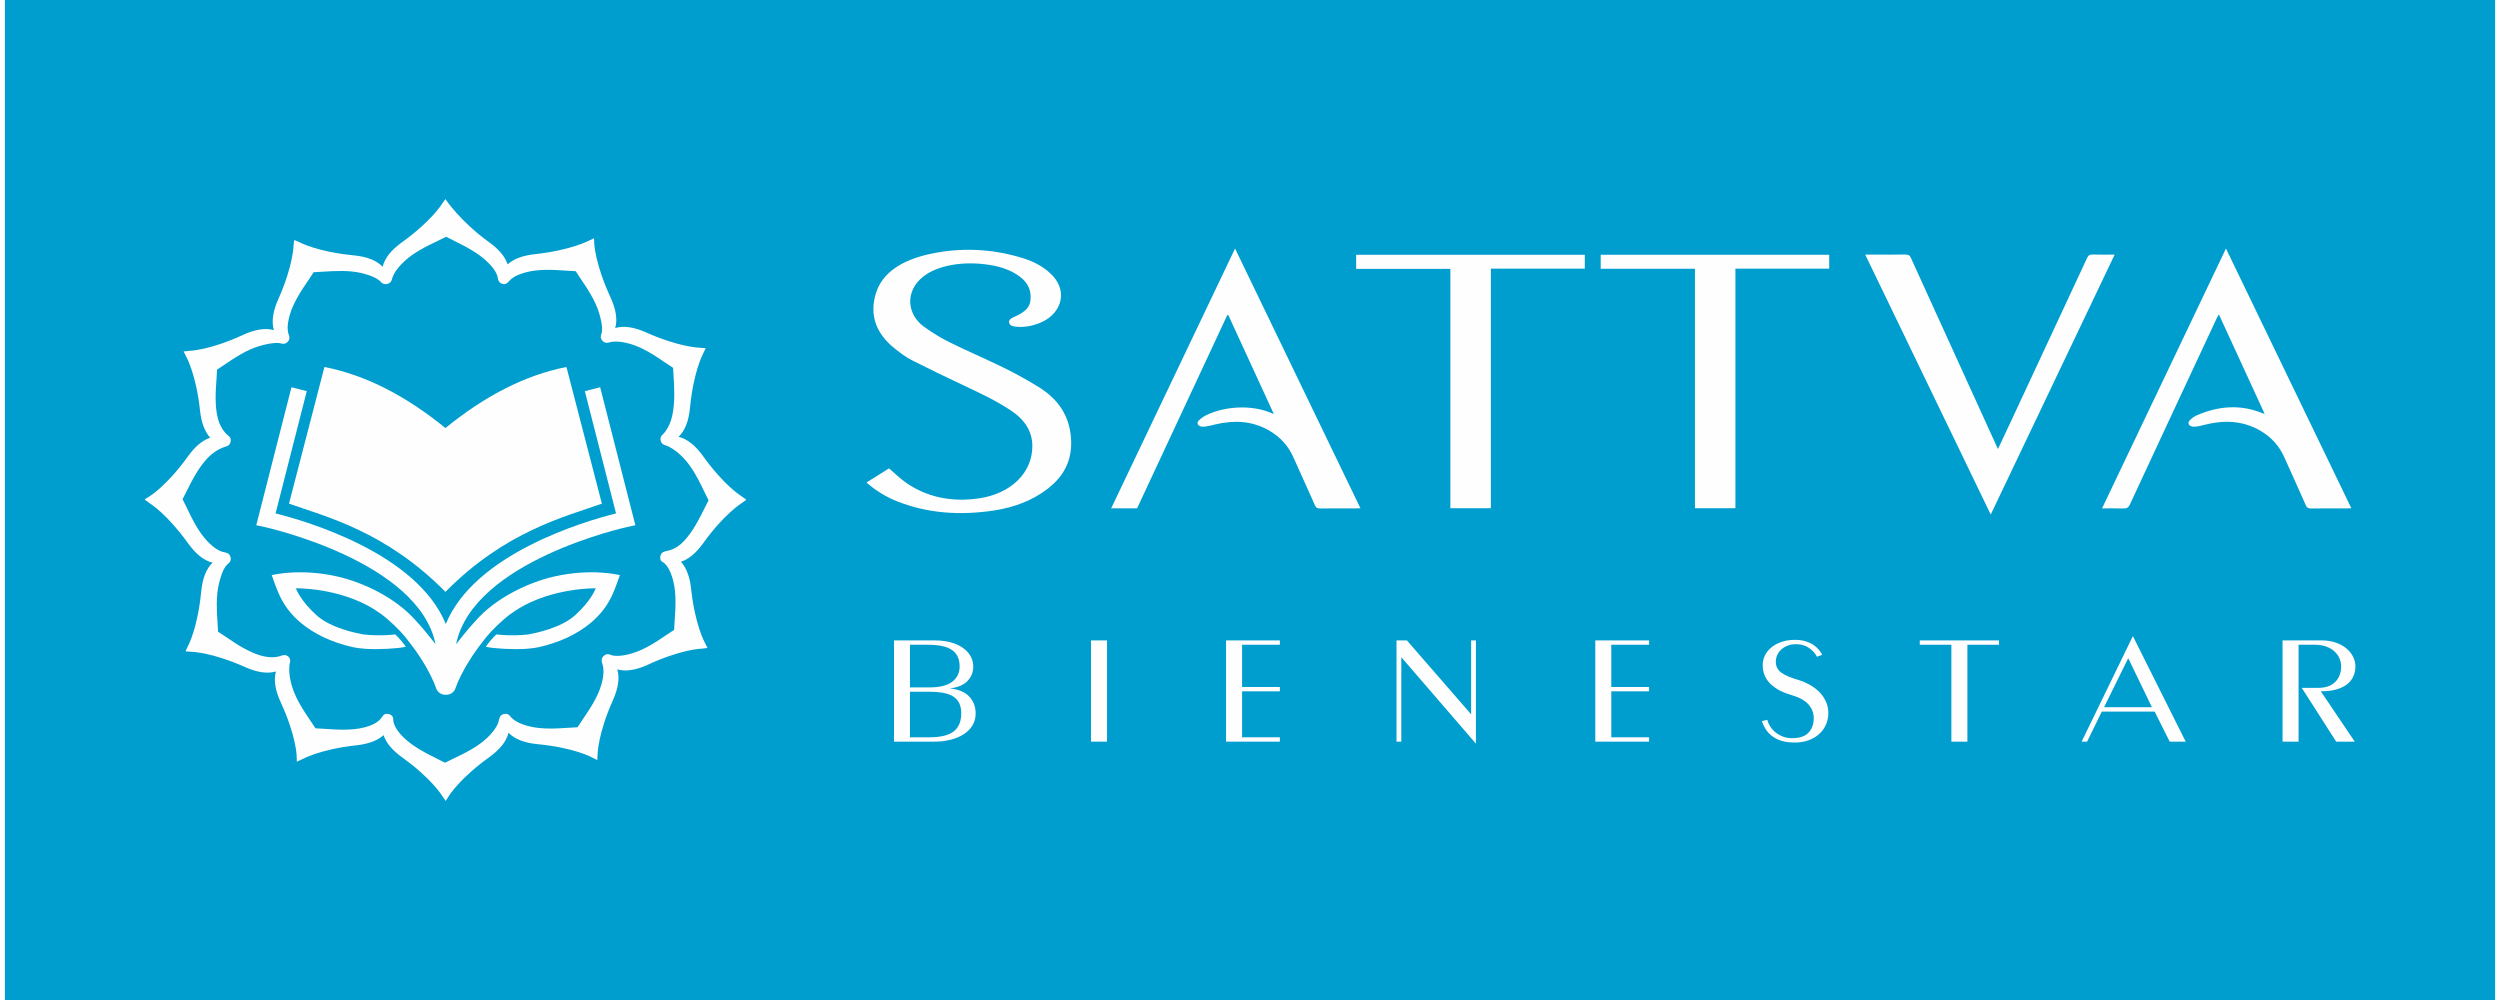 <?xml version="1.0" encoding="UTF-8"?>
<!DOCTYPE svg PUBLIC "-//W3C//DTD SVG 1.1//EN" "http://www.w3.org/Graphics/SVG/1.1/DTD/svg11.dtd">
<!-- Creator: CorelDRAW X8 -->
<svg xmlns="http://www.w3.org/2000/svg" xml:space="preserve" width="300px" height="120px" version="1.1" style="shape-rendering:geometricPrecision; text-rendering:geometricPrecision; image-rendering:optimizeQuality; fill-rule:evenodd; clip-rule:evenodd"
viewBox="0 0 286009 114851"
 xmlns:xlink="http://www.w3.org/1999/xlink">
 <defs>
  <style type="text/css">
   <![CDATA[
    .fil1 {fill:#FEFEFE;fill-rule:nonzero}
    .fil0 {fill:#009ECE;fill-rule:nonzero}
   ]]>
  </style>
 </defs>
 <g id="Capa_x0020_1">
  <polygon class="fil0" points="286009,114851 0,114851 0,0 286009,0 "/>
  <g id="_1575107907728">
   <path class="fil1" d="M80360 58368l0 1c-601,1208 -1349,2709 -2401,3807 -802,836 -1575,1043 -2014,1120l0 0c-188,58 -543,94 -649,542 -107,448 139,637 139,637l90 63c335,181 860,701 1237,2179 376,1474 260,3147 168,4503l-7 90c-25,368 -48,720 -56,1033 -260,164 -545,355 -850,561 -1116,754 -2506,1692 -3968,2130 -1406,419 -2181,318 -2558,148l-22 -6c0,0 -354,-164 -688,153 -335,316 -234,626 -191,819 1,5 5,12 4,18 168,422 277,1194 -80,2448 -420,1472 -1365,2861 -2124,3977l-36 52c-212,314 -413,613 -584,883 -306,12 -648,34 -1016,58 -1343,90 -3019,201 -4500,-158 -1441,-349 -2010,-885 -2242,-1198l-14 -14c0,0 -224,-318 -673,-212 -448,106 -507,436 -566,626 -1,1 -4,0 -5,1 -52,419 -349,1142 -1359,2111 -1100,1055 -2611,1779 -3835,2365l-58 28c-341,165 -667,321 -950,470 -271,-146 -578,-299 -908,-462 -1208,-601 -2710,-1348 -3806,-2402 -1015,-974 -1232,-1702 -1232,-2118l0 -11c-16,-231 -93,-502 -542,-608 -252,-60 -425,13 -535,90l-1 3c-1,3 -6,3 -9,4 -79,58 -126,150 -126,150 -237,318 -580,905 -2097,1292 -1480,378 -3155,262 -4502,170 -403,-28 -787,-55 -1123,-65 -150,-235 -322,-492 -506,-764l-56 -84c-755,-1118 -1694,-2508 -2130,-3968 -510,-1706 -256,-2645 -256,-2645 0,0 162,-453 -129,-738 -328,-321 -635,-194 -827,-150 -481,188 -1260,311 -2368,-5 -1469,-418 -2860,-1364 -3978,-2123 -331,-226 -649,-441 -935,-619 -11,-308 -33,-653 -60,-1041 -87,-1339 -195,-3004 160,-4475 413,-1705 827,-2112 1108,-2333l18 -21c0,0 319,-224 213,-672 -97,-409 -376,-493 -568,-549 -100,-21 -200,-43 -269,-58 -414,-92 -1018,-397 -1815,-1225 -1060,-1105 -1783,-2617 -2363,-3832l-37 -76c-162,-336 -318,-657 -464,-935 135,-254 277,-537 426,-835l42 -85c599,-1204 1352,-2695 2396,-3796 975,-1030 2021,-1302 2026,-1304 189,-58 519,-118 626,-566 106,-449 -213,-673 -213,-673 0,0 -875,-584 -1242,-1997 -384,-1484 -261,-3159 -167,-4503l7 -94c24,-367 47,-719 56,-1029 262,-165 546,-357 850,-563 1116,-753 2506,-1693 3966,-2129 1377,-409 2179,-420 2573,-309l9 3c0,0 360,146 695,-171 319,-301 215,-594 168,-788 -163,-382 -262,-1074 92,-2315 420,-1470 1364,-2860 2145,-4009 216,-320 425,-627 598,-904 309,-12 653,-34 1039,-60 1343,-86 3010,-195 4477,160 1360,330 1980,741 2242,1054l5 5c0,0 245,288 694,181 449,-106 508,-436 567,-625 0,-3 4,-13 5,-15 110,-424 455,-1055 1347,-1913 1100,-1056 2611,-1780 3835,-2367 364,-174 709,-339 1008,-496 270,145 575,296 908,461 1207,601 2710,1349 3807,2403 1013,972 1181,1564 1259,2061 60,184 169,407 525,491 359,86 557,-136 629,-214 331,-367 756,-791 2128,-1142 1475,-376 3156,-261 4505,-168 401,28 783,55 1120,65 166,263 361,552 564,852 754,1117 1693,2505 2127,3964 457,1524 366,2162 225,2475l3 12c0,0 -163,354 153,689 317,335 632,221 825,177 1,0 1,1 2,1 428,-123 1173,-161 2372,183 1466,417 2854,1360 4007,2142 321,219 629,427 907,600 11,308 33,653 60,1040 87,1339 166,2999 -161,4477 -326,1472 -1114,2170 -1114,2170 0,0 -319,223 -213,672 107,449 438,508 626,567 6,1 915,284 2014,1449 1045,1107 1779,2608 2368,3838l34 71c161,336 315,656 462,934 -139,258 -285,549 -440,861l-23 47zm4800 -971l-539 -394c-80,-47 -1992,-1217 -4433,-4617 -894,-1242 -1837,-1987 -2811,-2219 724,-691 1165,-1808 1311,-3332 392,-4103 1460,-6138 1516,-6245l291 -602 -698 -53c-23,-1 -2318,-43 -6154,-1758 -1398,-623 -2588,-791 -3544,-502 276,-962 94,-2150 -547,-3537 -1766,-3824 -1860,-6148 -1863,-6200l-26 -571 -546 258c-20,10 -2119,1125 -6283,1572 -1359,148 -2396,539 -3092,1164 -297,-887 -1005,-1738 -2116,-2535 -3364,-2417 -5031,-4962 -5031,-4962l-372 527c-49,81 -1253,2019 -4617,4435 -1242,892 -1987,1836 -2218,2810 -691,-725 -1809,-1165 -3333,-1311 -4184,-400 -6198,-1494 -6243,-1517l-242 -102 -342 -136 -75 646c0,22 -42,2318 -1754,6154 -625,1398 -793,2588 -502,3546 -960,-276 -2149,-97 -3540,545 -3825,1764 -6108,1831 -6158,1833l-666 69 305 616c10,19 1126,1998 1580,6199 147,1359 537,2396 1164,3092 -888,297 -1739,1006 -2537,2116 -2441,3400 -4353,4570 -4455,4631l-543 342 565 430c80,48 1992,1218 4433,4617 892,1242 1836,1987 2810,2219 -724,691 -1164,1809 -1309,3331 -402,4195 -1495,6202 -1519,6247l-285 602 695 53c23,0 2318,43 6153,1756 1393,623 2590,790 3544,503 -278,962 -95,2150 547,3537 1763,3825 1830,6109 1833,6161l16 667 666 -306c21,-11 2037,-1132 6202,-1581 1360,-148 2397,-538 3092,-1164 297,887 1006,1738 2116,2536 3364,2415 4568,4353 4630,4455l389 564 383 -584c49,-82 1254,-2019 4618,-4435 1243,-892 1987,-1836 2219,-2811 691,725 1808,1165 3333,1312 4183,400 6198,1494 6243,1517l619 312 38 -721c0,-22 43,-2318 1756,-6153 624,-1397 793,-2588 503,-3546 960,280 2154,93 3539,-545 3781,-1746 6038,-1829 6161,-1833l667 -76 -309 -610c-11,-19 -1127,-1997 -1580,-6199 -148,-1359 -538,-2397 -1164,-3092 888,-297 1739,-1007 2537,-2116 2442,-3400 4414,-4605 4453,-4631l519 -378z"/>
   <path class="fil1" d="M36702 42150c4812,938 9431,3379 13898,7011 4468,-3632 9087,-6073 13898,-7011l4070 15694c-4168,1479 -11093,3160 -17965,10130l0 5c-1,-1 -2,-2 -3,-2l-2 2 0 -5c-6872,-6970 -13797,-8651 -17965,-10130l4069 -15694z"/>
   <path class="fil1" d="M99003 55388c727,-456 1454,-911 2180,-1367 137,-85 274,-171 366,-229 644,550 1212,1125 1897,1609 2349,1656 5164,2295 8350,1849 3768,-526 6196,-2957 6211,-5981 7,-1677 -812,-3025 -2482,-4137 -1667,-1111 -3547,-1992 -5431,-2879 -2005,-942 -3998,-1901 -5954,-2898 -687,-351 -1282,-811 -1859,-1262 -2330,-1819 -2970,-4013 -2251,-6384 733,-2421 3044,-3840 6150,-4526 3587,-792 7161,-624 10629,430 1463,445 2701,1131 3591,2119 1733,1924 874,4533 -1807,5463 -788,273 -1621,425 -2503,322 -335,-39 -651,-122 -737,-411 -90,-295 102,-492 426,-638 42,-20 83,-40 125,-59 945,-425 1748,-917 1874,-1814 155,-1094 -173,-2064 -1248,-2853 -915,-672 -2031,-1082 -3282,-1291 -1794,-299 -3582,-291 -5328,165 -4535,1183 -4928,5063 -2328,6932 907,652 1895,1263 2944,1783 2015,1000 4132,1889 6150,2886 1425,704 2812,1463 4119,2282 2319,1450 3399,3361 3622,5584 231,2319 -472,4387 -2708,6091 -1683,1283 -3744,2091 -6092,2451 -3855,591 -7595,357 -11123,-1036 -1358,-536 -2500,-1270 -3501,-2128l0 -73z"/>
   <path class="fil1" d="M130036 58381l-2976 0c4733,-9928 9455,-19832 14227,-29838 4824,9992 9603,19892 14401,29829 -219,9 -377,19 -535,19 -1339,1 -2679,-11 -4018,8 -376,5 -544,-75 -661,-341 -814,-1843 -1658,-3677 -2477,-5518 -554,-1248 -1442,-2330 -2867,-3135 -1878,-1060 -3953,-1182 -6151,-651 -434,105 -877,229 -1325,253 -559,30 -865,-355 -545,-698 254,-271 617,-512 999,-688 1937,-896 5054,-1262 7634,-66 -1762,-3830 -3496,-7597 -5229,-11364 -40,0 -79,-1 -119,-2 -3454,7399 -6907,14797 -10358,22192z"/>
   <path class="fil1" d="M240861 58391c4747,-9955 9470,-19859 14234,-29847 4818,9981 9598,19880 14396,29819 -186,12 -324,27 -461,28 -1373,1 -2745,-9 -4118,7 -355,4 -514,-71 -626,-326 -818,-1855 -1663,-3702 -2490,-5552 -552,-1236 -1433,-2308 -2845,-3105 -1890,-1069 -3978,-1203 -6192,-653 -418,104 -846,223 -1279,245 -579,32 -877,-359 -555,-719 201,-228 489,-443 805,-581 2457,-1072 4978,-1303 7570,-250 53,21 110,37 242,82 -1755,-3813 -3488,-7578 -5263,-11436 -105,189 -171,291 -221,397 -3341,7154 -6684,14307 -10008,21466 -155,333 -347,454 -825,434 -757,-32 -1520,-9 -2364,-9z"/>
   <path class="fil1" d="M228908 51572c530,-1129 1017,-2163 1501,-3198 2920,-6256 5842,-12513 8749,-18773 129,-281 290,-381 693,-367 788,26 1580,7 2461,7 -4744,9949 -9466,19850 -14234,29854 -4825,-9993 -9606,-19894 -14416,-29854l1373 0c1059,0 2119,17 3176,-9 408,-9 566,94 691,370 2448,5396 4909,10790 7368,16184 863,1894 1727,3787 2638,5786z"/>
   <polygon class="fil1" points="181456,29262 181456,30853 170668,30853 170668,58369 166018,58369 166018,30880 155197,30880 155197,29262 "/>
   <polygon class="fil1" points="194106,30868 183284,30868 183284,29261 209527,29261 209527,30855 198755,30855 198755,58369 194106,58369 "/>
   <path class="fil1" d="M106163 84681c1287,0 2221,-224 2804,-672 582,-449 873,-1144 873,-2086 0,-464 -79,-857 -239,-1178 -159,-322 -392,-576 -698,-765 -306,-188 -690,-324 -1150,-406 -460,-84 -990,-126 -1590,-126l-2208 0 0 5233 2208 0zm0 -5731c1201,0 2084,-218 2648,-655 564,-438 846,-1023 846,-1753 0,-852 -291,-1482 -873,-1885 -583,-405 -1506,-607 -2769,-607l-2060 0 0 4900 2208 0zm662 -5398c649,0 1244,72 1784,216 539,144 1002,349 1388,615 386,265 686,584 902,955 213,371 321,783 321,1237 0,631 -224,1179 -671,1645 -447,465 -1131,747 -2051,846 993,90 1741,394 2244,914 502,521 754,1180 754,1977 0,498 -119,947 -358,1345 -239,399 -571,737 -994,1014 -423,277 -926,490 -1508,639 -582,150 -1223,224 -1921,224l-4598 0 0 -11627 4708 0z"/>
   <polygon class="fil1" points="124744,73552 126584,73552 126584,85179 124744,85179 "/>
   <polygon class="fil1" points="142095,74050 142095,78901 146435,78901 146435,79399 142095,79399 142095,84681 146435,84681 146435,85180 140255,85180 140255,73552 146435,73552 146435,74050 "/>
   <polygon class="fil1" points="161026,73552 168401,82040 168401,73552 168953,73552 168953,85412 160382,75478 160382,85179 159831,85179 159831,73552 "/>
   <polygon class="fil1" points="184500,74050 184500,78901 188841,78901 188841,79399 184500,79399 184500,84681 188841,84681 188841,85180 182662,85180 182662,73552 188841,73552 188841,74050 "/>
   <path class="fil1" d="M207221 74424c-417,-293 -920,-440 -1509,-440 -355,0 -673,55 -956,166 -282,111 -524,257 -727,440 -201,183 -358,396 -469,640 -109,243 -165,498 -165,764 0,509 193,916 579,1221 387,304 1033,589 1941,855 515,156 990,357 1425,606 436,250 806,538 1113,864 306,327 545,690 718,1088 171,399 257,820 257,1262 0,455 -86,887 -257,1297 -173,409 -424,769 -756,1079 -330,310 -734,557 -1213,739 -478,183 -1023,274 -1637,274 -601,0 -1116,-69 -1544,-207 -430,-138 -792,-325 -1085,-557 -295,-233 -534,-495 -718,-789 -184,-293 -325,-595 -423,-905l626 -150c74,299 199,576 377,831 177,255 389,476 634,664 245,189 521,338 828,448 305,112 630,167 974,167 883,0 1524,-213 1923,-639 397,-427 596,-978 596,-1653 0,-587 -199,-1111 -596,-1570 -399,-459 -1046,-822 -1941,-1088 -625,-177 -1149,-391 -1573,-640 -422,-249 -763,-520 -1020,-813 -257,-294 -444,-607 -561,-939 -117,-332 -174,-675 -174,-1030 0,-432 94,-827 284,-1188 191,-359 451,-667 781,-921 332,-255 720,-455 1169,-599 447,-143 928,-215 1443,-215 466,0 875,53 1223,158 350,105 646,238 893,398 244,161 453,343 625,548 171,205 312,407 422,607l-606 232c-184,-377 -485,-712 -901,-1005z"/>
   <polygon class="fil1" points="229029,74050 225398,74050 225398,85180 223559,85180 223559,74050 219928,74050 219928,73552 229029,73552 "/>
   <path class="fil1" d="M241093 81226l5499 0 -2721 -5631 -2778 5631zm9379 3954l-1838 0 -1729 -3455 -6069 0 -1692 3455 -626 0 5885 -12126 6069 12126z"/>
   <path class="fil1" d="M261594 85179l0 -11627 4487 0c613,0 1161,86 1646,258 484,171 892,398 1223,680 331,283 582,601 754,956 172,354 258,714 258,1079 0,399 -74,773 -221,1122 -147,348 -380,653 -699,914 -319,259 -730,464 -1232,613 -503,150 -1110,225 -1821,225l3899 5780 -2134 0 -3953 -6179 1894 0c858,0 1511,-229 1959,-689 446,-460 671,-1054 671,-1786 0,-299 -62,-594 -184,-888 -123,-294 -310,-559 -561,-797 -252,-239 -567,-430 -947,-573 -380,-144 -828,-217 -1342,-217l-1859 0 0 11129 -1838 0z"/>
   <path class="fil1" d="M71491 60523l923 -198 -4044 -15849 -1759 448 3583 14041c-3580,897 -16243,4602 -19551,12705 -3308,-8103 -15972,-11808 -19551,-12705l3582 -14041 -1757 -448 -4045 15849 922 198c190,40 17729,3909 19669,13461 -113,-158 -1523,-1935 -2173,-2604 -2395,-2774 -6198,-4492 -9007,-5146 -4398,-1024 -7634,-177 -7634,-177 250,707 508,1438 816,2140 577,1316 1419,2421 2574,3376 1490,1234 3513,2214 5943,2758 318,72 884,151 1447,189 1419,94 3690,-21 4622,-236 -320,-470 -723,-959 -1211,-1422 0,0 -1669,233 -3673,3 -825,-152 -3726,-728 -5359,-2191 -1890,-1695 -2386,-3106 -2386,-3106 0,0 4920,-109 8975,2400 97,62 193,128 288,193 182,119 365,238 542,369 298,220 583,459 864,703 962,869 1708,1617 2413,2595 653,813 2284,3081 3059,5291 170,447 646,676 990,675l34 0 112 0 35 0c344,1 819,-228 988,-675 776,-2210 2407,-4478 3060,-5291 705,-978 1450,-1726 2412,-2595 283,-244 568,-483 865,-703 177,-131 360,-250 542,-369 96,-65 191,-131 288,-193 4055,-2509 8975,-2400 8975,-2400 0,0 -496,1411 -2386,3106 -1632,1463 -4533,2039 -5359,2191 -2004,230 -3674,-3 -3674,-3 -487,463 -890,952 -1210,1422 932,215 3203,330 4623,236 563,-38 1128,-117 1447,-189 2429,-544 4452,-1524 5941,-2758 1156,-955 1999,-2060 2575,-3376 308,-702 567,-1433 816,-2140 0,0 -3236,-847 -7634,177 -2809,654 -6611,2372 -9007,5146 -650,669 -2061,2446 -2173,2604 1939,-9552 19479,-13421 19668,-13461z"/>
  </g>
 </g>
</svg>
